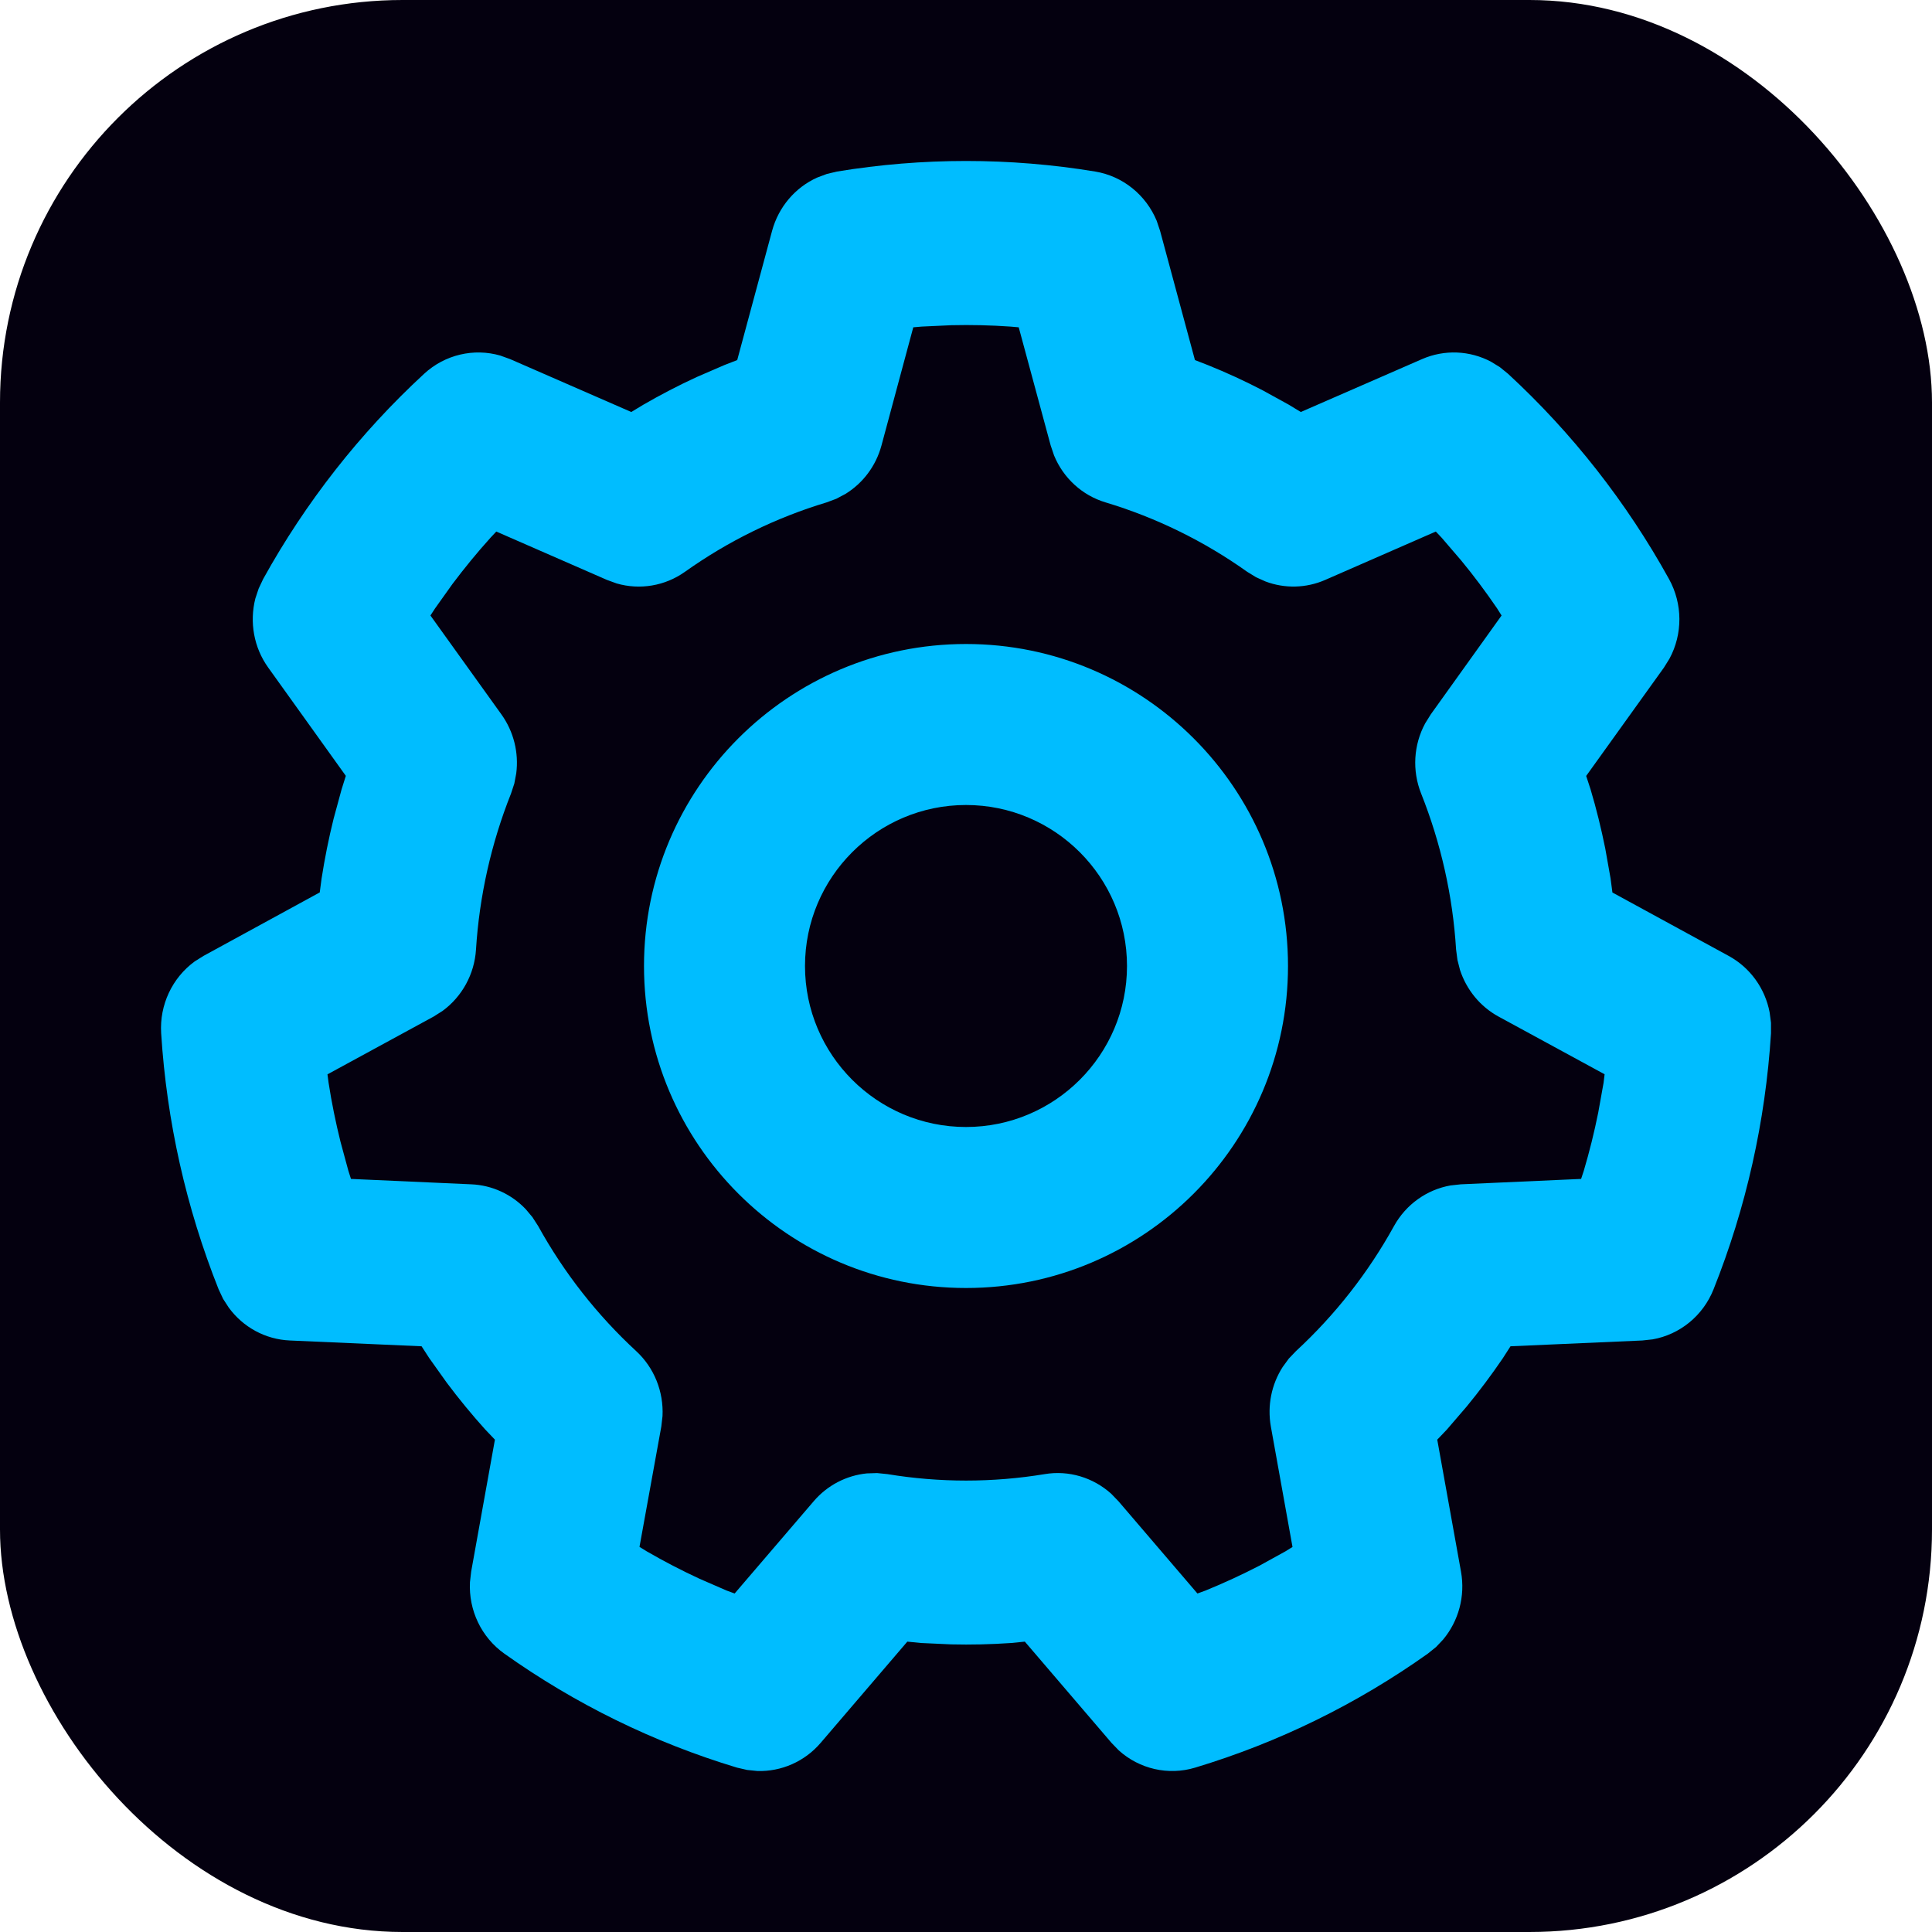 <svg width="24" height="24" viewBox="0 0 24 24" fill="none" xmlns="http://www.w3.org/2000/svg">
<g clip-path="url(#clip0_704_34)">
<rect width="24" height="24" rx="5" fill="#04000F"/>
<path d="M10.397 2.131C11.459 1.956 12.543 1.956 13.605 2.131C13.949 2.188 14.236 2.422 14.369 2.743L14.411 2.868L14.844 4.473L15.006 4.536C15.237 4.629 15.463 4.733 15.684 4.848L16.011 5.028L16.159 5.118L17.665 4.461C17.945 4.339 18.26 4.354 18.523 4.494L18.632 4.561L18.733 4.643C19.53 5.378 20.206 6.24 20.733 7.193C20.904 7.503 20.904 7.876 20.739 8.182L20.67 8.293L19.704 9.639L19.759 9.807C19.831 10.048 19.891 10.293 19.941 10.54L20.007 10.912L20.03 11.087L21.473 11.874C21.742 12.02 21.927 12.28 21.983 12.576L22 12.705V12.836C21.931 13.929 21.691 15.003 21.286 16.017C21.155 16.346 20.867 16.578 20.53 16.638L20.401 16.652L18.764 16.724L18.669 16.872C18.528 17.079 18.378 17.28 18.219 17.473L17.974 17.758L17.854 17.884L18.149 19.523C18.204 19.829 18.119 20.137 17.927 20.367L17.839 20.46L17.737 20.542C16.855 21.169 15.879 21.647 14.847 21.958C14.513 22.059 14.154 21.975 13.898 21.744L13.807 21.65L12.731 20.393L12.559 20.41C12.311 20.427 12.063 20.433 11.815 20.427L11.444 20.41L11.271 20.393L10.195 21.65C9.995 21.884 9.705 22.009 9.408 22L9.281 21.987L9.155 21.958C8.123 21.647 7.147 21.169 6.265 20.542C5.979 20.339 5.82 20.002 5.838 19.654L5.853 19.523L6.148 17.884L6.028 17.758C5.86 17.572 5.701 17.378 5.551 17.178L5.333 16.872L5.237 16.724L3.601 16.652C3.296 16.639 3.019 16.486 2.842 16.244L2.772 16.136L2.716 16.017C2.312 15.003 2.071 13.929 2.002 12.836C1.98 12.483 2.14 12.146 2.419 11.943L2.529 11.874L3.972 11.086L3.995 10.912C4.034 10.663 4.083 10.416 4.144 10.171L4.243 9.807L4.296 9.638L3.332 8.293C3.152 8.043 3.098 7.727 3.172 7.435L3.213 7.312L3.269 7.193C3.796 6.24 4.472 5.378 5.269 4.643C5.527 4.405 5.886 4.322 6.215 4.417L6.337 4.461L7.842 5.118L7.991 5.028C8.207 4.903 8.428 4.788 8.654 4.684L8.996 4.536L9.158 4.473L9.591 2.868C9.672 2.569 9.88 2.328 10.151 2.206L10.271 2.161L10.397 2.131ZM12.552 4.057C12.308 4.04 12.062 4.034 11.817 4.04L11.45 4.057L11.345 4.066L10.95 5.534C10.881 5.789 10.719 6.003 10.502 6.136L10.389 6.196L10.268 6.241C9.64 6.43 9.046 6.721 8.509 7.103C8.26 7.28 7.948 7.331 7.661 7.248L7.54 7.204L6.165 6.603L6.093 6.68C5.927 6.864 5.77 7.056 5.621 7.254L5.405 7.557L5.347 7.646L6.229 8.875C6.382 9.089 6.446 9.351 6.413 9.607L6.389 9.734L6.348 9.858C6.102 10.476 5.955 11.13 5.913 11.795C5.894 12.102 5.739 12.382 5.496 12.559L5.387 12.628L4.068 13.346L4.082 13.452C4.12 13.698 4.17 13.943 4.23 14.184L4.328 14.545L4.36 14.645L5.855 14.712C6.114 14.723 6.356 14.836 6.532 15.022L6.614 15.12L6.685 15.23C7.006 15.811 7.417 16.335 7.902 16.783C8.127 16.99 8.245 17.288 8.23 17.591L8.215 17.721L7.944 19.216L8.035 19.272C8.248 19.395 8.467 19.509 8.69 19.612L9.028 19.759L9.126 19.795L10.108 18.649C10.279 18.449 10.517 18.328 10.769 18.303L10.896 18.299L11.024 18.312C11.671 18.419 12.331 18.419 12.978 18.312C13.277 18.262 13.579 18.354 13.803 18.555L13.894 18.649L14.875 19.795L14.974 19.759C15.202 19.666 15.425 19.563 15.644 19.45L15.967 19.272L16.056 19.217L15.787 17.721C15.741 17.461 15.795 17.197 15.934 16.981L16.01 16.877L16.1 16.783C16.585 16.335 16.996 15.811 17.317 15.23C17.466 14.961 17.725 14.778 18.019 14.726L18.147 14.712L19.641 14.645L19.674 14.545C19.745 14.306 19.805 14.064 19.854 13.82L19.92 13.452L19.933 13.345L18.615 12.628C18.386 12.503 18.217 12.294 18.137 12.05L18.105 11.925L18.088 11.795C18.047 11.13 17.9 10.476 17.654 9.858C17.54 9.572 17.56 9.252 17.704 8.986L17.773 8.875L18.653 7.646L18.597 7.557C18.457 7.352 18.309 7.153 18.151 6.962L17.909 6.68L17.836 6.603L16.462 7.204C16.224 7.308 15.958 7.313 15.72 7.223L15.604 7.171L15.493 7.103C14.956 6.721 14.362 6.43 13.734 6.241C13.443 6.154 13.209 5.938 13.094 5.658L13.052 5.534L12.655 4.066L12.552 4.057ZM12 8C14.208 8 16 9.792 16 12C16 14.208 14.208 16 12 16C9.792 16 8 14.208 8 12C8 9.792 9.792 8 12 8ZM12 10C10.897 10 10 10.897 10 12C10 13.103 10.897 14 12 14C13.103 14 14 13.103 14 12C14 10.897 13.103 10 12 10Z" fill="#00BDFF"/>
</g>
<defs>
<clipPath id="clip0_704_34">
<rect width="24" height="24" rx="5" fill="white"/>
</clipPath>
</defs>
</svg>
